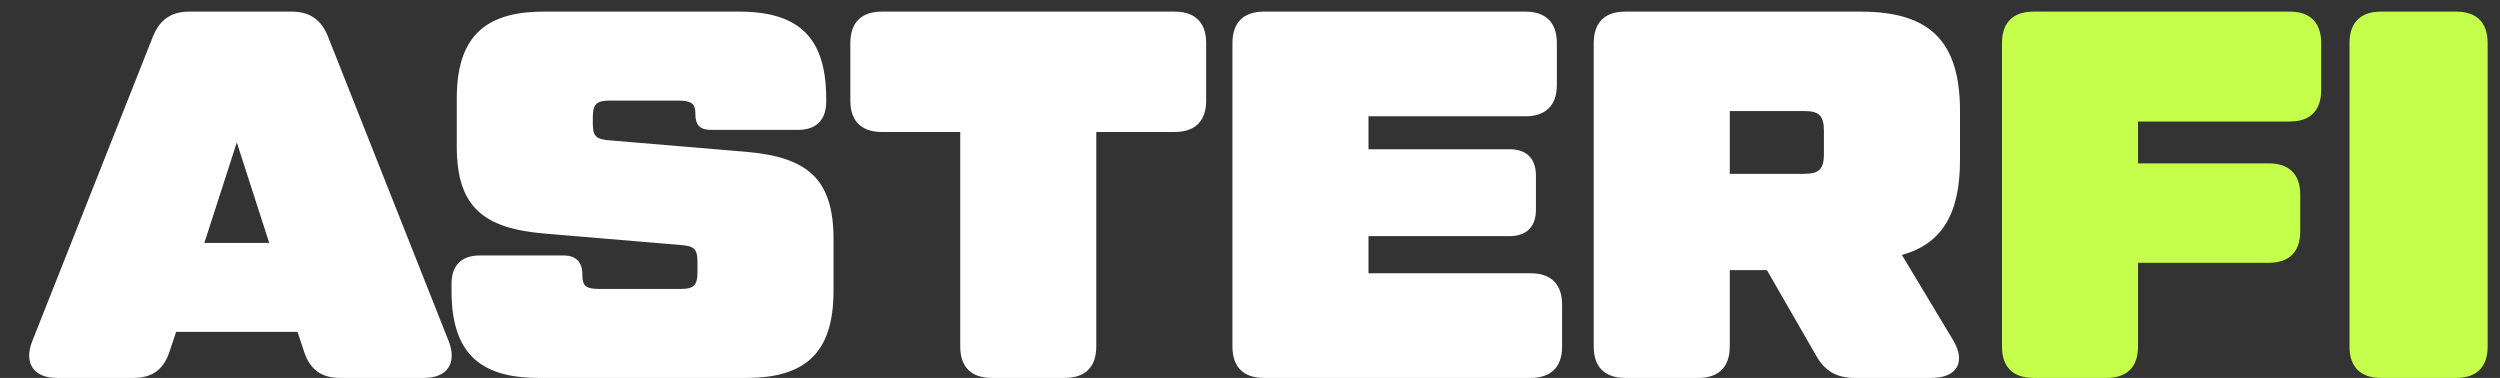 <svg width="86" height="13" viewBox="0 0 86 13" fill="none" xmlns="http://www.w3.org/2000/svg">
<rect x="0" y="0" width="86" height="13" fill="#333333" stroke="none"/>
<path d="M15.436 11.74L11.278 1.246C11.044 0.67 10.648 0.4 10.036 0.4H6.508C5.896 0.4 5.5 0.67 5.266 1.246L1.108 11.74C0.82 12.478 1.144 13 1.954 13H4.6C5.23 13 5.626 12.712 5.824 12.118L6.058 11.416H10.234L10.468 12.118C10.666 12.712 11.062 13 11.692 13H14.59C15.4 13 15.724 12.478 15.436 11.74ZM7.03 8.356L8.146 4.9L9.262 8.356H7.03ZM15.533 10.012C15.533 12.1 16.469 13 18.521 13H25.685C27.737 13 28.673 12.1 28.673 10.012V8.212C28.673 6.124 27.737 5.404 25.685 5.224L20.969 4.828C20.519 4.792 20.393 4.702 20.393 4.252V4.036C20.393 3.586 20.519 3.46 20.969 3.46H23.345C23.795 3.46 23.921 3.586 23.921 3.892V3.928C23.921 4.306 24.083 4.468 24.461 4.468H27.449C28.079 4.468 28.421 4.126 28.421 3.496V3.388C28.421 1.3 27.485 0.4 25.433 0.4H18.701C16.649 0.4 15.713 1.3 15.713 3.388V5.044C15.713 7.132 16.649 7.852 18.701 8.032L23.417 8.428C23.867 8.464 23.993 8.554 23.993 9.004V9.364C23.993 9.814 23.867 9.94 23.417 9.94H20.609C20.159 9.94 20.033 9.832 20.033 9.472V9.436C20.033 9.022 19.817 8.788 19.385 8.788H16.505C15.875 8.788 15.533 9.13 15.533 9.76V10.012ZM40.412 0.4H30.332C29.63 0.4 29.252 0.778 29.252 1.48V3.46C29.252 4.162 29.63 4.54 30.332 4.54H33.032V11.92C33.032 12.622 33.41 13 34.112 13H36.632C37.334 13 37.712 12.622 37.712 11.92V4.54H40.412C41.114 4.54 41.492 4.162 41.492 3.46V1.48C41.492 0.778 41.114 0.4 40.412 0.4ZM52.656 9.4H47.076V8.122H51.936C52.512 8.122 52.836 7.798 52.836 7.222V6.034C52.836 5.458 52.512 5.134 51.936 5.134H47.076V4H52.476C53.178 4 53.556 3.622 53.556 2.92V1.48C53.556 0.778 53.178 0.4 52.476 0.4H43.476C42.774 0.4 42.396 0.778 42.396 1.48V11.92C42.396 12.622 42.774 13 43.476 13H52.656C53.358 13 53.736 12.622 53.736 11.92V10.48C53.736 9.778 53.358 9.4 52.656 9.4ZM67.424 5.512V3.82C67.424 1.408 66.379 0.4 64.004 0.4H55.904C55.202 0.4 54.824 0.778 54.824 1.48V11.92C54.824 12.622 55.202 13 55.904 13H58.423C59.126 13 59.504 12.622 59.504 11.92V9.292H60.782L62.492 12.262C62.779 12.766 63.194 13 63.788 13H66.451C67.316 13 67.639 12.46 67.189 11.704L65.425 8.77C66.793 8.392 67.424 7.366 67.424 5.512ZM59.504 3.82H62.059C62.581 3.82 62.743 3.982 62.743 4.504V5.296C62.743 5.818 62.581 5.98 62.059 5.98H59.504V3.82Z" fill="white"/>
<path d="M78.768 0.4H69.948C69.246 0.4 68.868 0.778 68.868 1.48V11.92C68.868 12.622 69.246 13 69.948 13H72.468C73.17 13 73.548 12.622 73.548 11.92V9.04H78.048C78.75 9.04 79.128 8.662 79.128 7.96V6.7C79.128 5.998 78.75 5.62 78.048 5.62H73.548V4.18H78.768C79.47 4.18 79.848 3.802 79.848 3.1V1.48C79.848 0.778 79.47 0.4 78.768 0.4ZM80.823 1.48V11.92C80.823 12.622 81.201 13 81.903 13H84.495C85.197 13 85.575 12.622 85.575 11.92V1.48C85.575 0.778 85.197 0.4 84.495 0.4H81.903C81.201 0.4 80.823 0.778 80.823 1.48Z" fill="#C6FF4B"/>
</svg>
